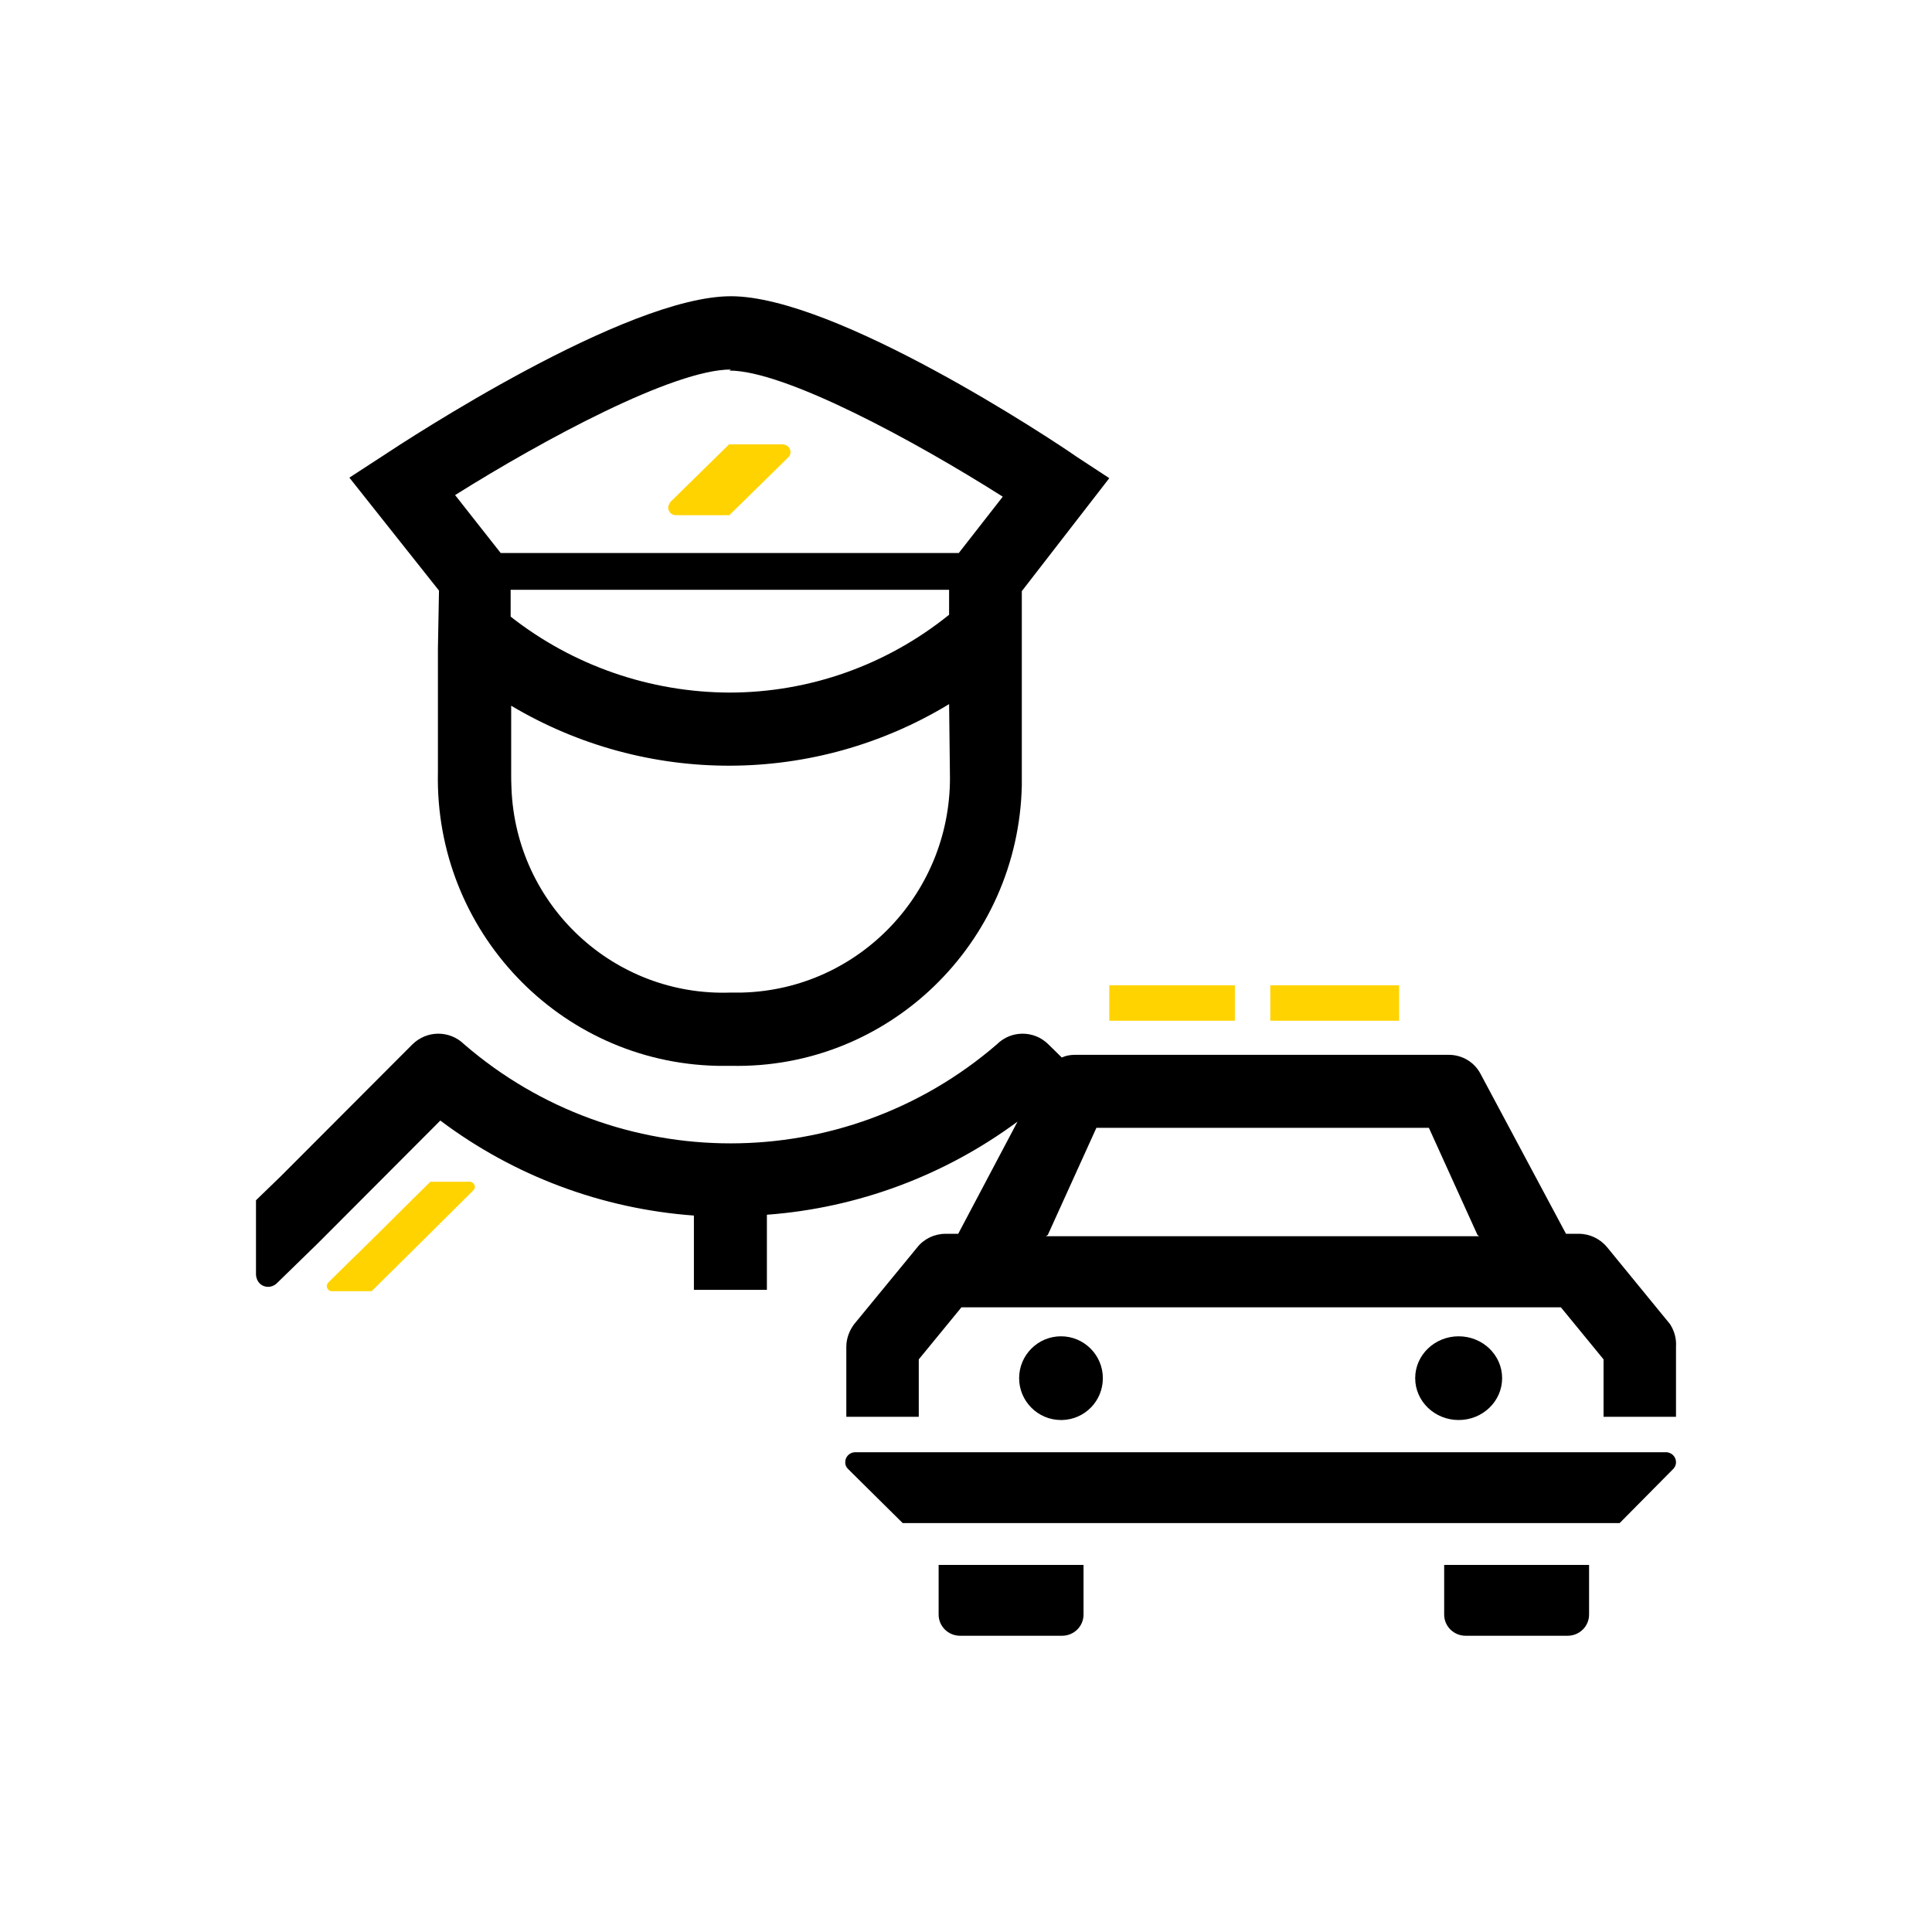 <?xml version="1.0" encoding="UTF-8"?>
<svg id="Capa_1" data-name="Capa 1" xmlns="http://www.w3.org/2000/svg" viewBox="0 0 72 72">
  <defs>
    <style>
      .cls-1, .cls-2 {
        fill: #ffd300;
      }

      .cls-2, .cls-3 {
        fill-rule: evenodd;
      }
    </style>
  </defs>
  <path class="cls-3" d="m27.18,13.81c2.08,0,6.91,2.62,10.19,4.7l-1.64,2.1h-17.07l-1.7-2.16c3.3-2.07,8.14-4.68,10.28-4.68l-.06.04Zm0,12c-2.95-.01-5.82-1-8.15-2.83v-1h16.34v.93c-2.33,1.88-5.21,2.9-8.19,2.9Zm8.22,2.98c.11,4.42-3.36,8.09-7.75,8.2h-.41c-4.36.16-8.02-3.25-8.18-7.63-.01-.19-.01-.38-.01-.57v-2.49c5.04,3,11.31,2.98,16.32-.06l.03,2.55Zm-19.08-4.62h0v4.61c-.13,5.91,4.53,10.81,10.4,10.94h.52c5.86.13,10.71-4.55,10.84-10.45v-7.24l3.26-4.21-1.22-.8c-.9-.63-8.97-5.98-12.88-5.98s-12.07,5.35-12.99,5.96l-1.23.8,3.34,4.21-.04,2.16Z"/>
  <path class="cls-2" d="m25.19,19.2h1.99l2.19-2.15c.06-.05.09-.12.09-.2,0-.16-.13-.29-.3-.29h-1.99l-2.19,2.15s-.08.13-.08.2c0,.16.13.29.29.29Z"/>
  <path class="cls-2" d="m17.49,44.04h-1.45l-.56.55-1.45,1.44-.67.66-.33.32-.8.79c-.07.08-.07.2.01.27.04.03.08.05.13.05h1.48l.14-.14,1.86-1.84,1.79-1.78c.07-.07.08-.18,0-.26-.04-.04-.1-.07-.16-.06Z"/>
  <rect class="cls-1" x="47.34" y="36.72" width="4.8" height="1.32"/>
  <rect class="cls-1" x="41.34" y="36.72" width="4.68" height="1.32"/>
  <path class="cls-3" d="m53.82,60.17c0,.44.36.79.8.79h3.8c.44,0,.8-.35.8-.79v-1.85h-5.4v1.85Z"/>
  <ellipse cx="54.36" cy="51.36" rx="1.62" ry="1.56"/>
  <path class="cls-3" d="m34.98,60.17c0,.44.36.79.8.79h3.8c.44,0,.8-.35.8-.79v-1.85h-5.4v1.85Z"/>
  <path class="cls-3" d="m62.12,54.12h-30.26c-.21.01-.37.18-.36.39,0,.09.04.17.1.23l2.04,2.02h26.72l2.01-2.03c.14-.16.11-.39-.04-.52-.06-.05-.14-.08-.21-.09Z"/>
  <path class="cls-3" d="m41.1,51.36c0-.86-.7-1.56-1.56-1.56s-1.56.7-1.56,1.56.7,1.56,1.56,1.56h.04c.85-.02,1.52-.71,1.52-1.56Z"/>
  <path class="cls-3" d="m38.98,46.07l.07-.05,1.81-3.99h12.39l1.81,3.99.06.05h-16.14Zm23.26,3.28l-2.34-2.86c-.26-.32-.65-.51-1.06-.51h-.48l-3.19-5.97c-.23-.43-.68-.7-1.18-.7h-13.93c-.17,0-.34.03-.49.1l-.5-.49c-.53-.53-1.39-.53-1.92,0-5.7,4.92-14.15,4.92-19.85,0-.54-.53-1.39-.53-1.93,0l-4.9,4.91-.93.9v2.78c.01.12.05.23.14.32.17.17.45.17.63,0l1.54-1.5,4.56-4.57c2.74,2.06,6.02,3.29,9.45,3.54v2.77h2.72v-2.8c3.38-.25,6.62-1.46,9.34-3.47l-2.21,4.18h-.47c-.42,0-.81.19-1.06.51l-2.35,2.86c-.18.24-.29.54-.29.84v2.61h2.7v-2.14l1.59-1.94h22.34l1.59,1.94v2.14h2.7v-2.61c.02-.3-.06-.59-.22-.84Z"/>
</svg>